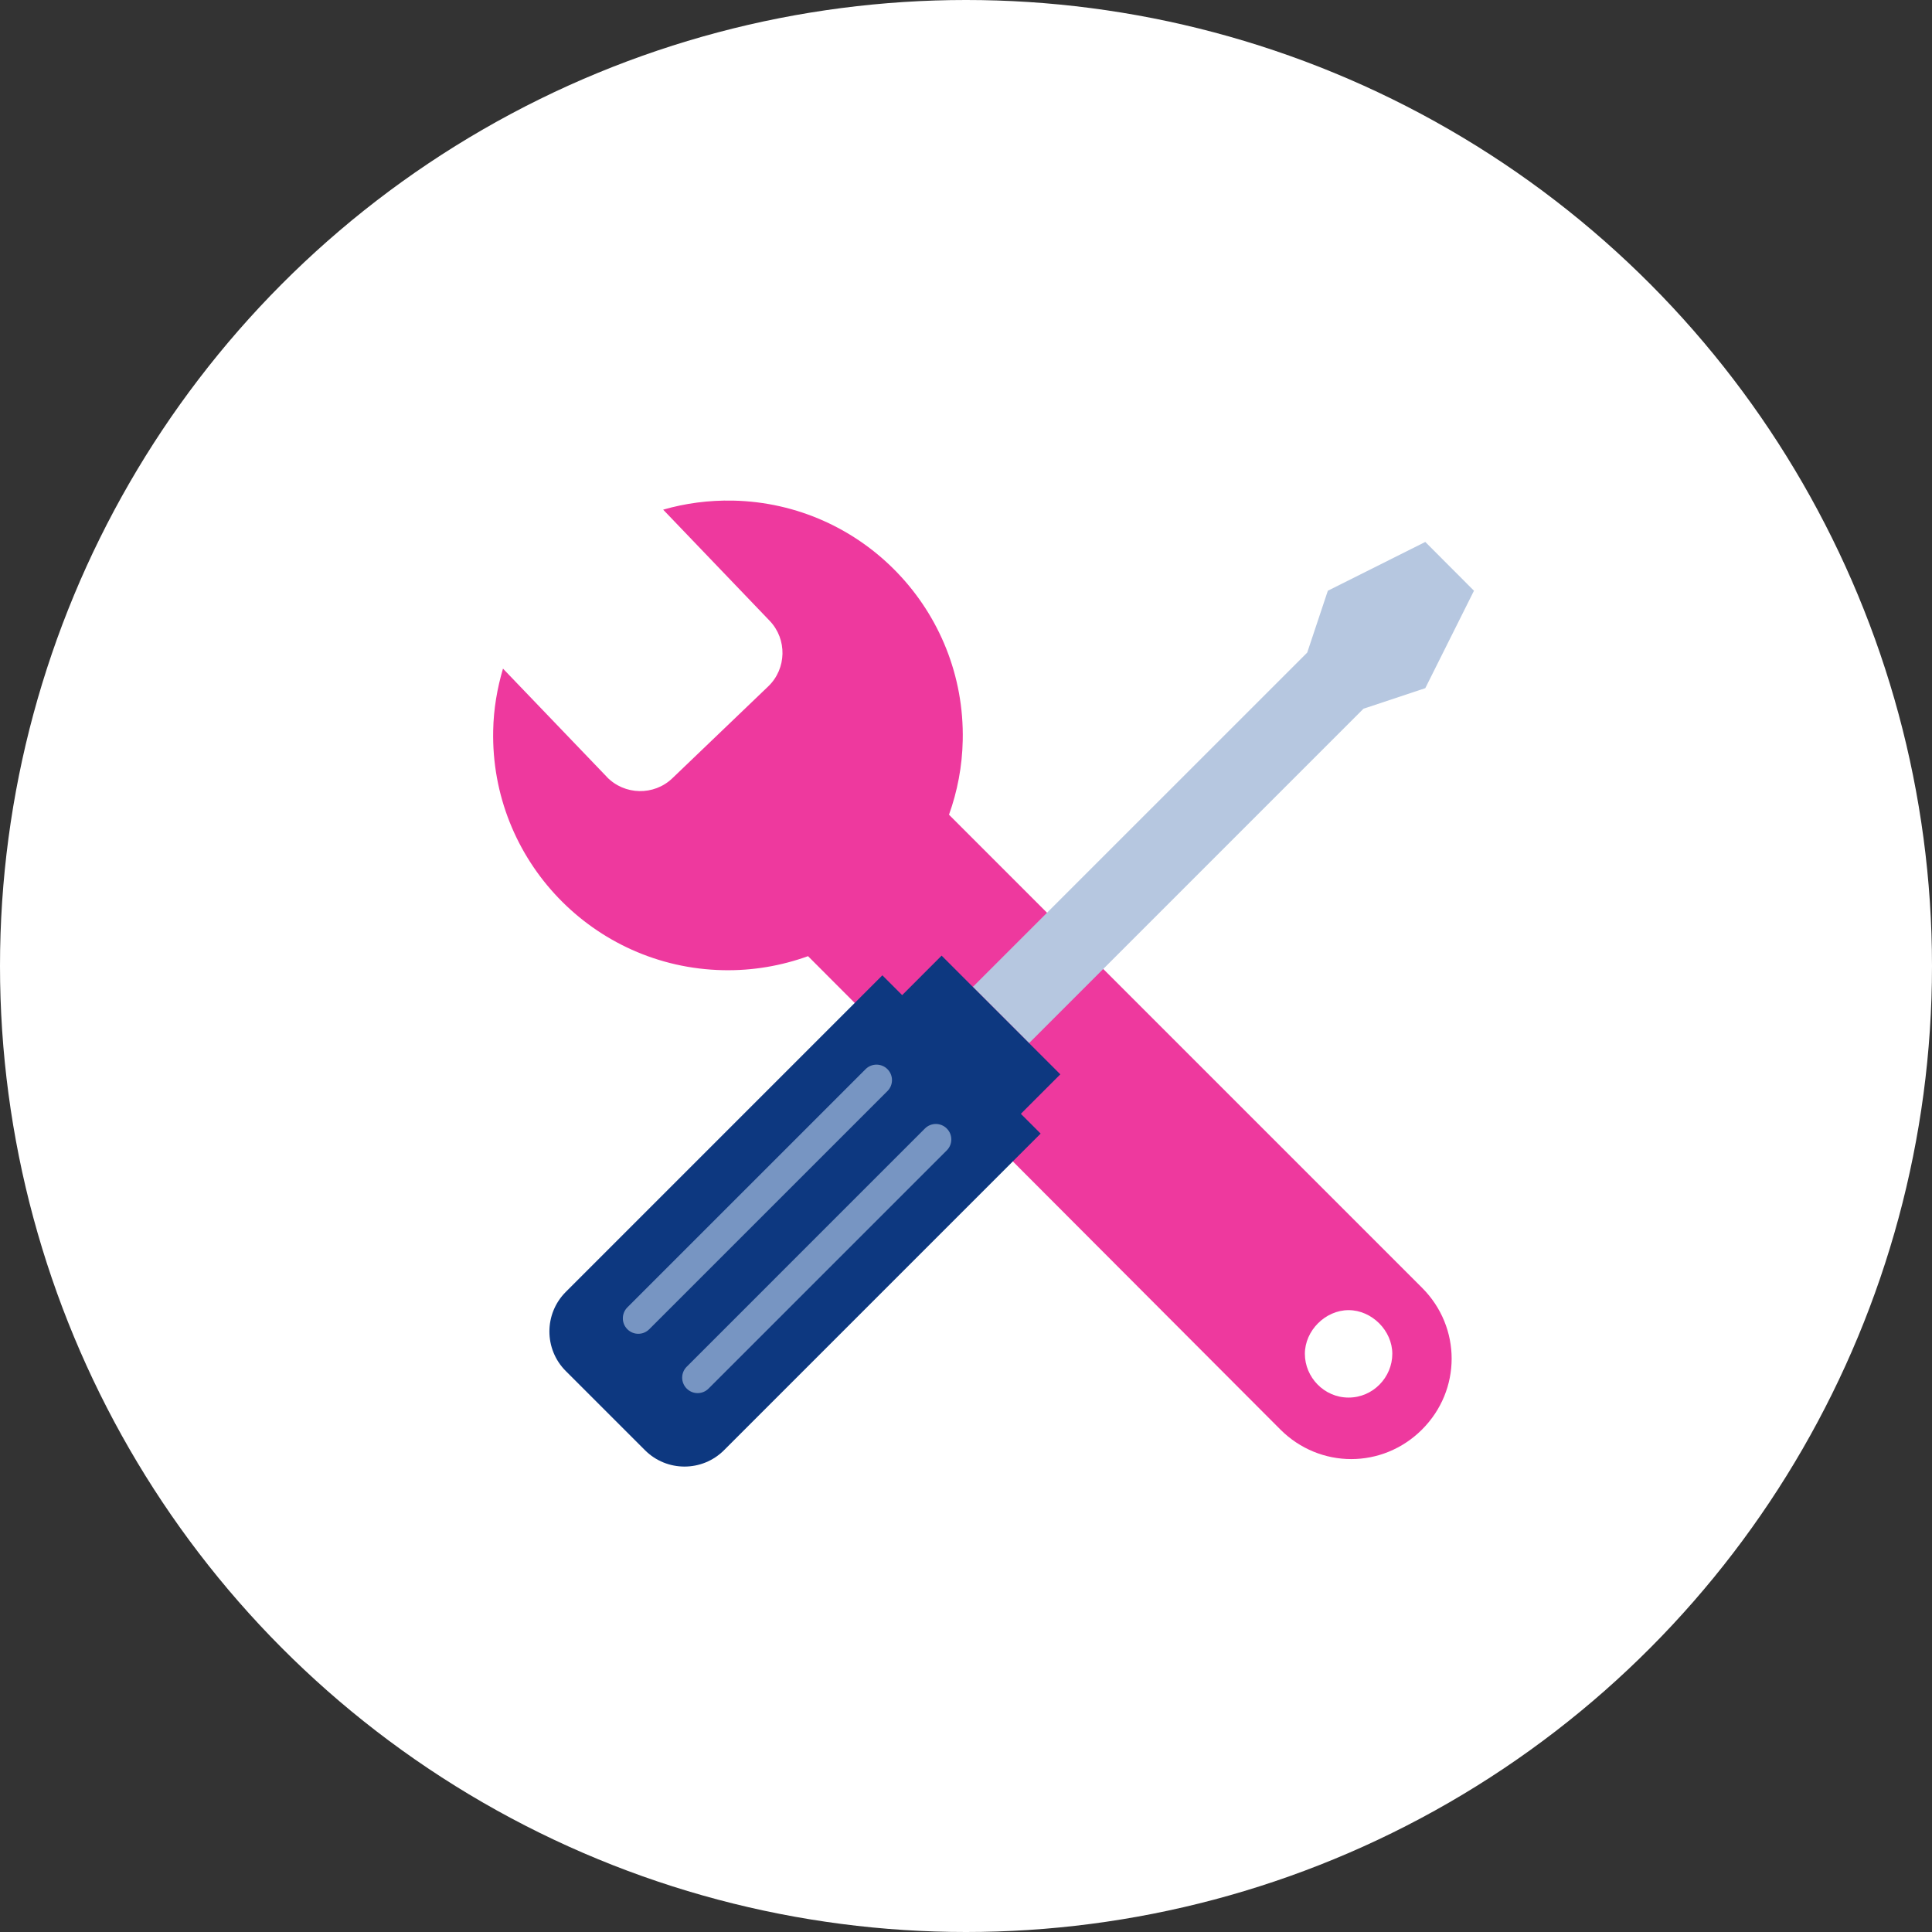 <svg width="55" height="55" viewBox="0 0 55 55" fill="none" xmlns="http://www.w3.org/2000/svg">
<rect x="0" y="0" width="55" height="55" fill="#333333" stroke="none"/>
<circle cx="27.5" cy="27.5" r="27.5" fill="white"/>
<path d="M40.483 36.66L27.016 23.193C27.254 22.53 27.392 21.819 27.407 21.077C27.485 17.385 24.557 14.329 20.865 14.251C20.175 14.238 19.509 14.327 18.879 14.509L21.91 17.672C22.413 18.197 22.395 19.036 21.871 19.539L19.14 22.156C18.616 22.658 17.776 22.64 17.273 22.116V22.114L14.319 19.034C14.154 19.595 14.052 20.181 14.04 20.794C13.962 24.485 16.89 27.541 20.582 27.619C21.432 27.637 22.248 27.493 23.003 27.22L36.449 40.695C37.572 41.818 39.361 41.818 40.483 40.695C41.606 39.572 41.606 37.783 40.483 36.66ZM38.391 39.786C37.691 39.786 37.147 39.203 37.147 38.541C37.147 37.881 37.729 37.297 38.391 37.297C39.052 37.297 39.636 37.879 39.636 38.541C39.636 39.203 39.092 39.786 38.391 39.786Z" fill="#EE399E"/>
<path d="M40.575 15.428L37.801 16.817L37.214 18.577L27.695 28.095L29.296 29.696L38.815 20.176L40.575 19.591L41.961 16.817L40.575 15.428Z" fill="#B6C7E0"/>
<path d="M26.806 27.205L25.683 28.329L25.119 27.765L16.107 36.778C15.485 37.4 15.485 38.409 16.107 39.031L18.36 41.283C18.981 41.906 19.991 41.906 20.613 41.283L29.625 32.271L29.062 31.708L30.185 30.584L29.296 29.696L27.695 28.095L26.806 27.205Z" fill="#0D3880"/>
<path d="M19.86 39.659C19.747 39.659 19.635 39.616 19.549 39.53C19.377 39.358 19.377 39.08 19.549 38.908L26.33 32.127C26.502 31.954 26.781 31.954 26.953 32.127C27.125 32.298 27.125 32.577 26.953 32.749L20.171 39.53C20.085 39.616 19.973 39.659 19.86 39.659Z" fill="#7795C2"/>
<path d="M18.171 37.97C18.058 37.97 17.946 37.927 17.86 37.841C17.688 37.669 17.688 37.391 17.86 37.218L24.641 30.437C24.813 30.265 25.092 30.265 25.264 30.437C25.436 30.609 25.436 30.888 25.264 31.06L18.482 37.841C18.396 37.927 18.284 37.97 18.171 37.97Z" fill="#7795C2"/>
</svg>
